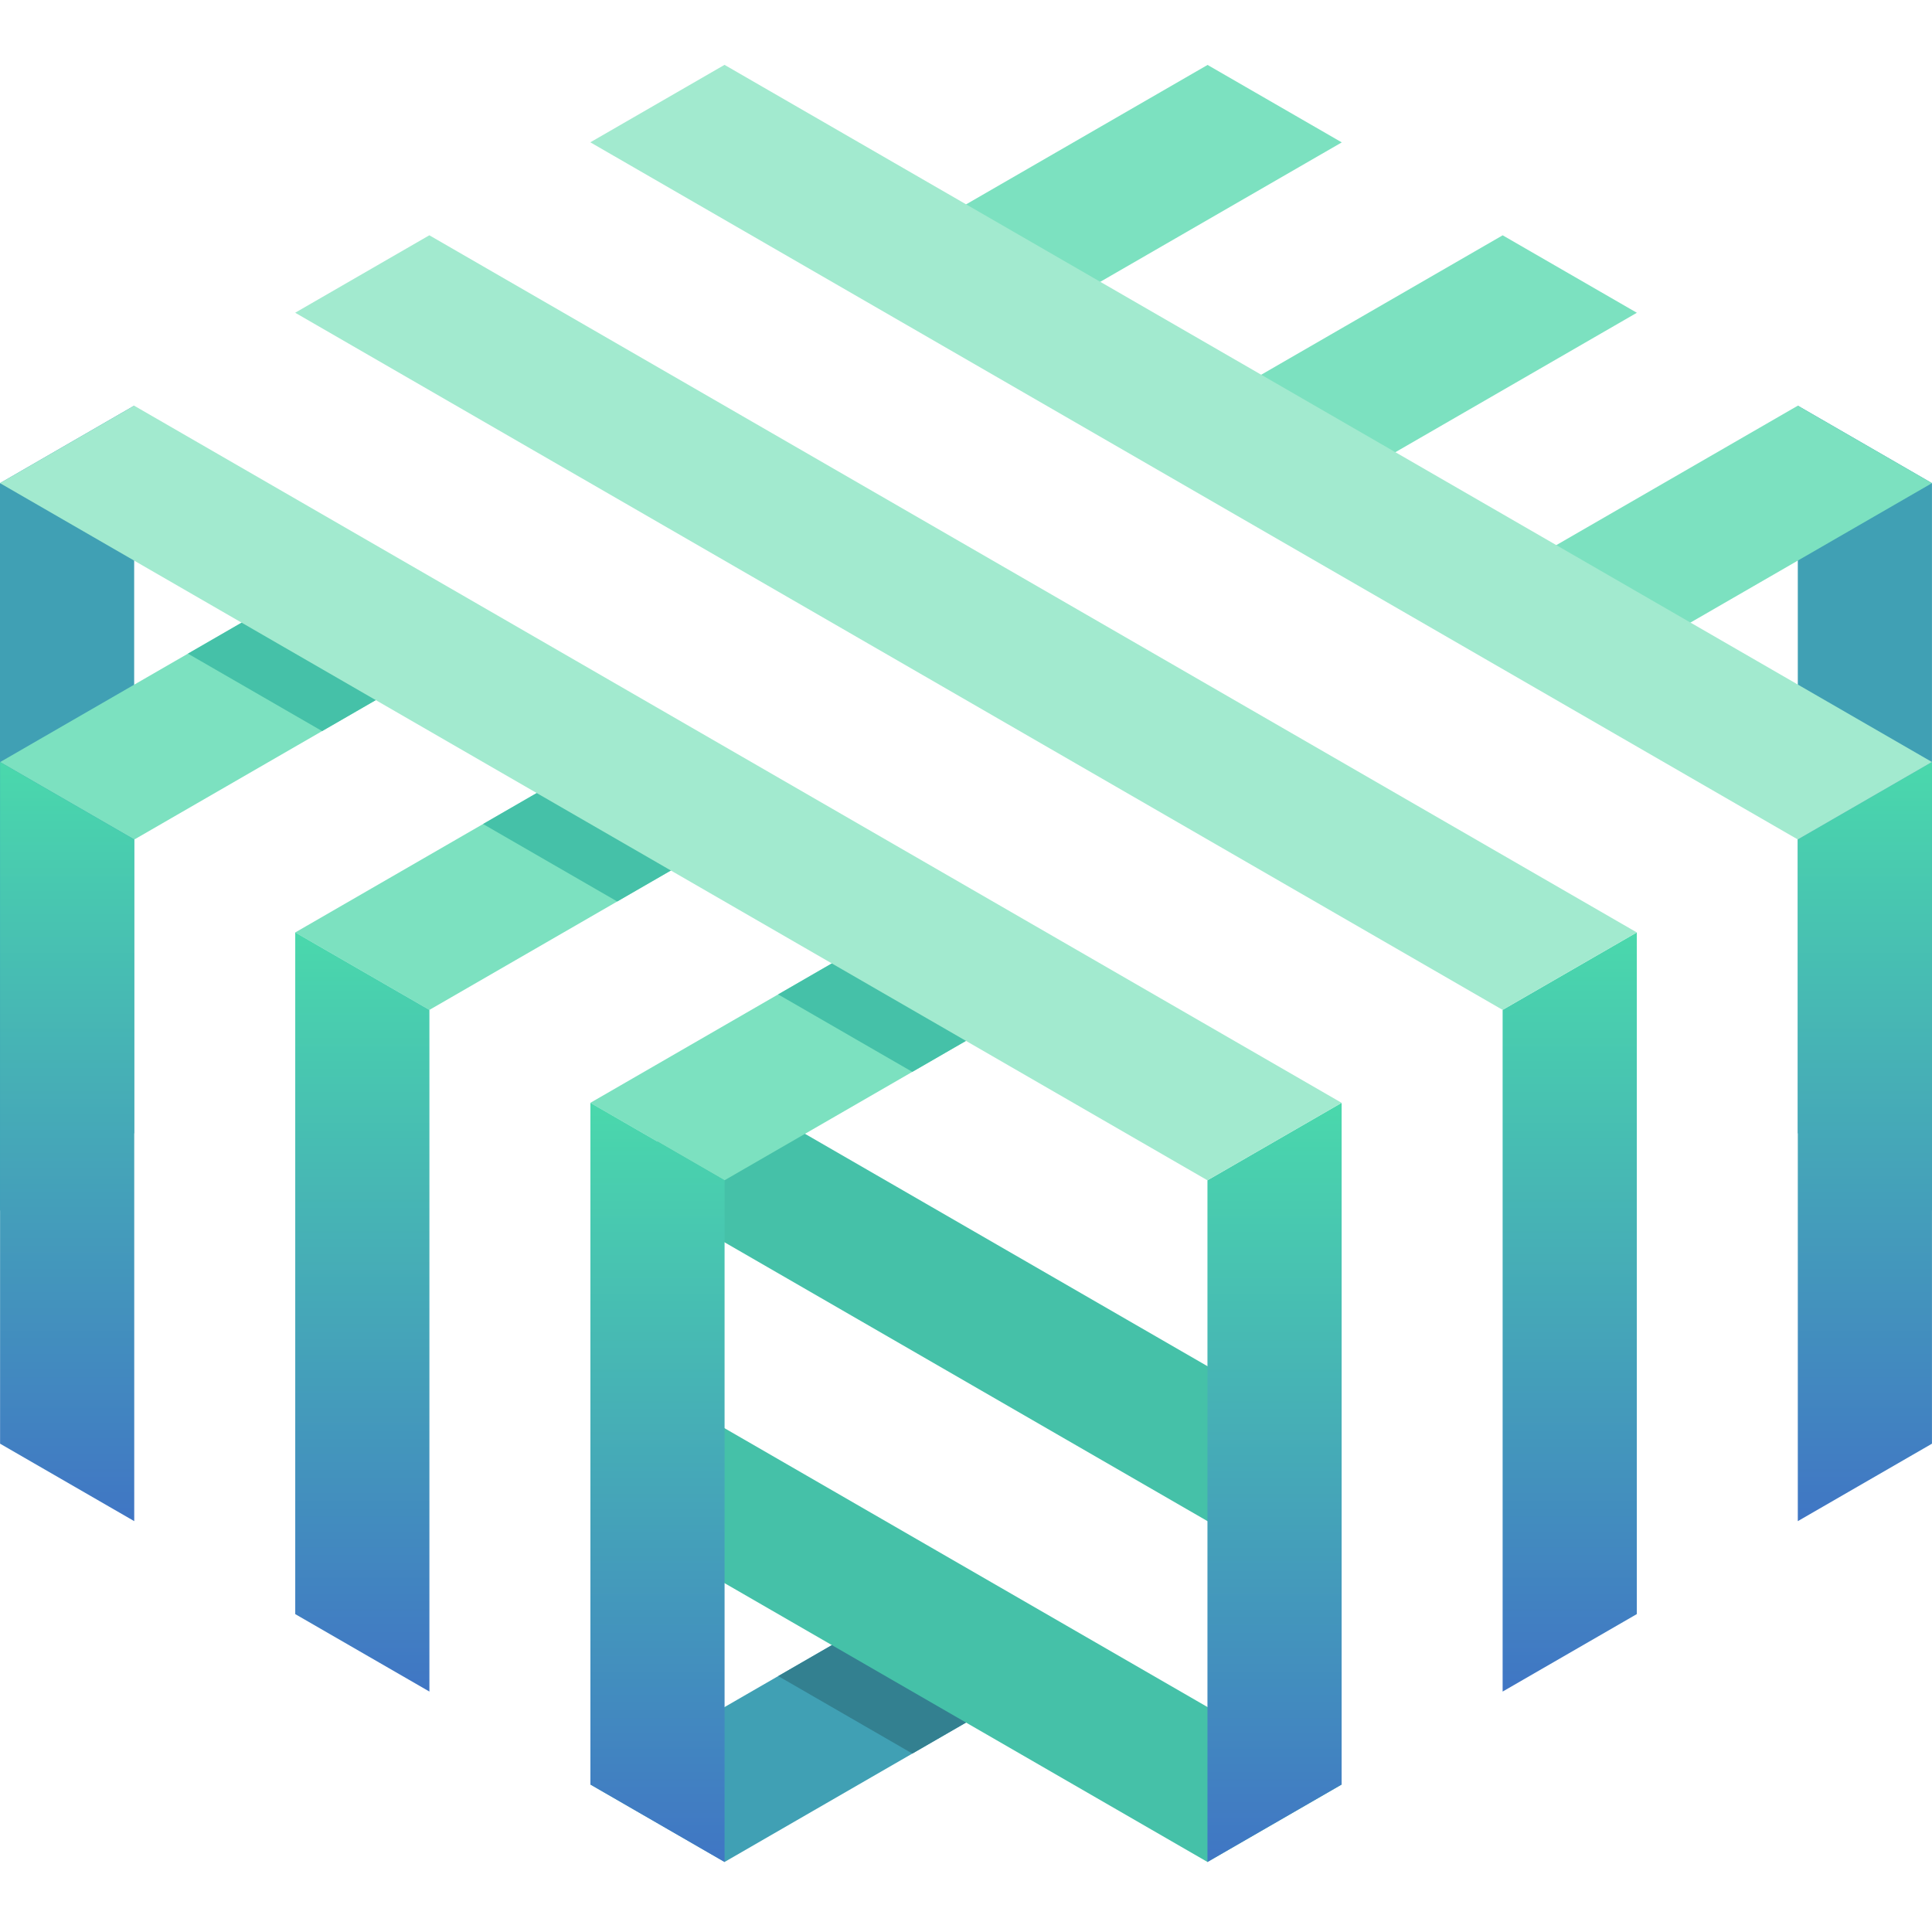 <?xml version="1.0" encoding="UTF-8" standalone="no"?>
<!-- Uploaded to: SVG Repo, www.svgrepo.com, Generator: SVG Repo Mixer Tools -->
<svg width="800px" height="800px" viewBox="0 -8.5 256 256" version="1.1" xmlns="http://www.w3.org/2000/svg" xmlns:xlink="http://www.w3.org/1999/xlink" preserveAspectRatio="xMidYMid">
    <defs>
        <linearGradient x1="50%" y1="0%" x2="50%" y2="100%" id="linearGradient-1">
            <stop stop-color="#4AD8AC" offset="0%">
</stop>
            <stop stop-color="#4076C4" offset="100%">
</stop>
        </linearGradient>
    </defs>
	<g>
		<g transform="translate(0, 44.444)">
			<polygon fill="#40A0B4" points="238.218 97.211 255.995 107.474 255.995 11.074 238.218 0.808">
</polygon>
			<polygon fill="#40A0B4" points="0 11.075 0 107.481 17.778 97.212 17.778 0.81">
</polygon>
			<polygon fill="#40A0B4" points="78.232 183.514 96.01 193.777 138.339 169.338 120.561 159.075">
</polygon>
			<polygon fill="#338090" points="103.118 169.146 120.895 179.411 138.339 169.338 120.561 159.075">
</polygon>
		</g>
		<g transform="translate(87.111, 133.333)" fill="#45C1A8">
			<polygon points="81.773 64.855 81.773 44.327 5.227 0.132 0.001 3.148 0.009 3.154 0.009 17.648">
</polygon>
			<polygon points="0.009 62.81 72.889 104.889 90.67 94.626 0.009 42.281">
</polygon>
		</g>
		<g fill="#7CE1C0">
			<polygon points="194.712 70.374 212.488 80.637 255.996 55.519 238.214 45.258">
</polygon>
			<polygon points="136.99 124.229 119.212 113.966 78.224 137.632 96.001 147.895">
</polygon>
			<polygon points="216.893 32.943 199.111 22.679 155.609 47.798 173.387 58.063">
</polygon>
			<polygon points="97.888 101.653 80.11 91.39 39.121 115.055 56.899 125.318">
</polygon>
			<polygon points="116.507 25.222 134.285 35.485 177.791 10.367 160.009 0.104">
</polygon>
			<polygon points="0.019 92.478 17.797 102.741 58.785 79.077 41.008 68.812">
</polygon>
		</g>
		<g transform="translate(0, 92.444)" fill="url(#linearGradient-1)">
			<polygon points="238.218 10.29 238.218 100.617 255.995 90.352 255.995 0.027">
</polygon>
			<polygon points="216.884 112.933 216.884 22.607 199.106 32.87 199.106 123.198">
</polygon>
			<polygon points="159.994 55.451 159.994 145.778 177.773 135.514 177.773 45.186">
</polygon>
			<polygon points="78.232 135.514 96.01 145.777 96.01 55.453 78.232 45.187">
</polygon>
			<polygon points="56.899 32.871 56.899 123.197 39.121 112.934 39.121 22.607">
</polygon>
			<polygon points="0.01 90.352 17.787 100.615 17.787 10.29 0.01 0.025">
</polygon>
		</g>
		<g transform="translate(24.889, 67.556)" fill="#45C1A8">
			<polygon points="78.219 55.708 95.997 65.971 112.102 56.673 94.324 46.41">
</polygon>
			<polygon points="0.015 10.555 17.793 20.818 33.896 11.52 16.12 1.257">
</polygon>
			<polygon points="39.117 33.131 56.895 43.394 72.998 34.097 55.222 23.834">
</polygon>
		</g>
		<g fill="#A2EACF">
			<polygon points="96.002 0.094 78.222 10.357 238.215 102.732 255.994 92.469">
</polygon>
			<polygon points="56.889 22.676 39.112 32.939 199.103 125.314 216.884 115.051">
</polygon>
			<polygon points="0 55.52 159.991 147.895 177.772 137.632 17.778 45.257">
</polygon>
		</g>
	</g>
</svg>